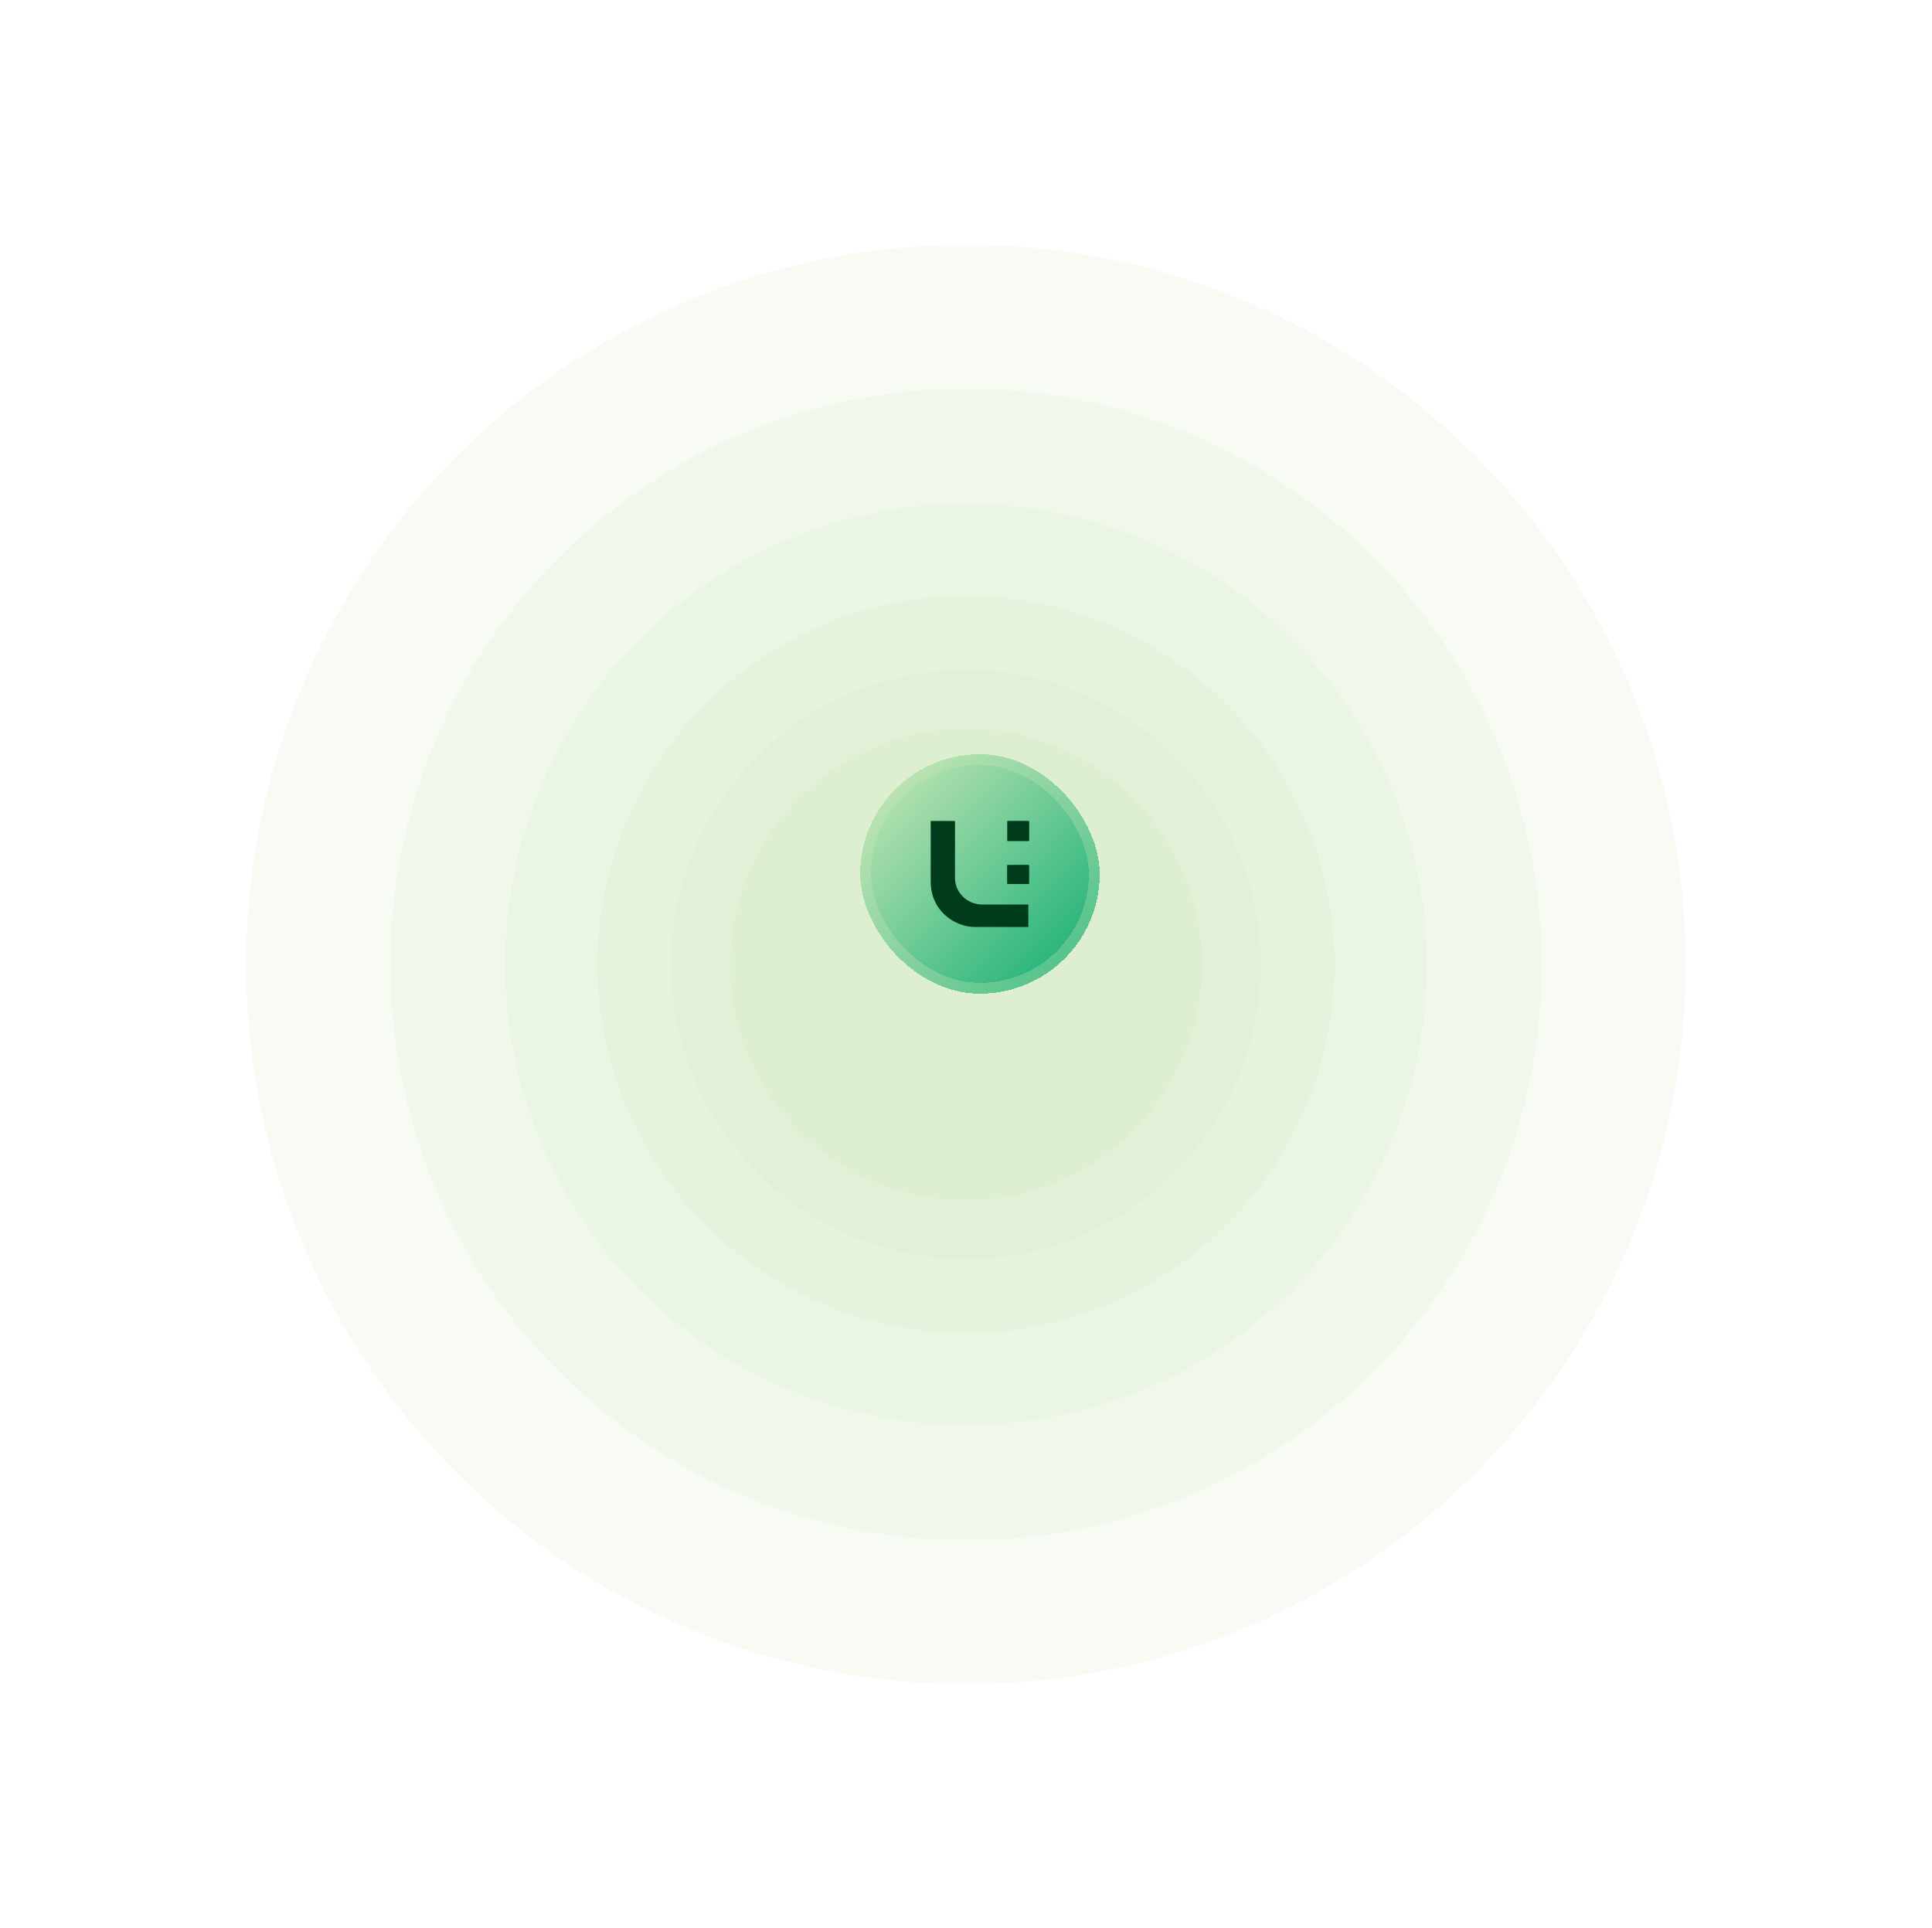 <svg width="510" height="509" viewBox="0 0 510 509" fill="none" xmlns="http://www.w3.org/2000/svg">
<g filter="url(#filter0_d_2038_18463)">
<circle cx="255" cy="226" r="190" fill="#C8E7B8" fill-opacity="0.15" shape-rendering="crispEdges"/>
</g>
<g filter="url(#filter1_d_2038_18463)">
<circle cx="255" cy="226.001" r="152" fill="#C8E7B8" fill-opacity="0.15" shape-rendering="crispEdges"/>
</g>
<g filter="url(#filter2_d_2038_18463)">
<ellipse cx="255" cy="225.999" rx="121.6" ry="121.6" fill="#C8E7B8" fill-opacity="0.15" shape-rendering="crispEdges"/>
</g>
<g filter="url(#filter3_d_2038_18463)">
<circle cx="255.001" cy="225.996" r="97.28" fill="#C8E7B8" fill-opacity="0.15" shape-rendering="crispEdges"/>
</g>
<g filter="url(#filter4_d_2038_18463)">
<circle cx="254.999" cy="226.001" r="77.824" fill="#C8E7B8" fill-opacity="0.15" shape-rendering="crispEdges"/>
</g>
<g filter="url(#filter5_d_2038_18463)">
<circle cx="254.999" cy="226.002" r="62.259" fill="#C8E7B8" fill-opacity="0.15" shape-rendering="crispEdges"/>
</g>
<g filter="url(#filter6_d_2038_18463)">
<rect x="227.067" y="194.066" width="63.227" height="63.227" rx="31.613" fill="url(#paint0_linear_2038_18463)" shape-rendering="crispEdges"/>
<rect x="228.498" y="195.496" width="60.366" height="60.366" rx="30.183" stroke="#C8E7B8" stroke-opacity="0.3" stroke-width="2.861" shape-rendering="crispEdges"/>
<path d="M271.457 233.737C271.457 235.726 271.457 237.687 271.457 239.676C271.374 239.676 271.29 239.676 271.22 239.676C266.61 239.676 261.999 239.69 257.389 239.676C256.341 239.676 255.293 239.524 254.287 239.22C253.603 239.013 252.946 238.778 252.303 238.461C251.241 237.936 250.264 237.273 249.383 236.458C248.769 235.878 248.21 235.257 247.735 234.552C247.162 233.724 246.715 232.826 246.366 231.873C245.877 230.506 245.681 229.111 245.681 227.661C245.681 222.44 245.681 217.22 245.681 212.013C245.681 211.917 245.681 211.82 245.681 211.71C245.765 211.71 245.835 211.696 245.905 211.696C247.888 211.696 249.872 211.696 251.856 211.696C252.052 211.696 252.094 211.751 252.094 211.931C252.094 216.792 252.094 221.653 252.094 226.528C252.094 227.302 252.164 228.075 252.415 228.821C252.653 229.539 252.988 230.202 253.435 230.81C253.812 231.321 254.245 231.776 254.734 232.177C255.209 232.55 255.726 232.867 256.285 233.116C256.942 233.406 257.612 233.585 258.311 233.682C258.674 233.737 259.051 233.751 259.415 233.751C263.326 233.751 267.224 233.751 271.136 233.751C271.262 233.737 271.346 233.737 271.457 233.737Z" fill="#003C1B"/>
<path d="M265.883 216.999C265.883 215.217 265.883 213.464 265.883 211.682C265.967 211.682 266.037 211.682 266.107 211.682C267.881 211.682 269.655 211.682 271.43 211.682C271.639 211.682 271.681 211.751 271.681 211.931C271.681 213.546 271.667 215.148 271.681 216.764C271.681 216.958 271.625 217.013 271.43 217.013C269.669 216.999 267.895 217.013 266.135 217.013C266.051 216.999 265.981 216.999 265.883 216.999Z" fill="#003C1B"/>
<path d="M268.775 223.283C269.669 223.283 270.549 223.283 271.444 223.283C271.625 223.283 271.667 223.338 271.667 223.518C271.667 225.051 271.667 226.584 271.667 228.116C271.667 228.282 271.625 228.337 271.444 228.337C269.655 228.337 267.867 228.337 266.065 228.337C265.897 228.337 265.855 228.282 265.855 228.13C265.855 226.584 265.855 225.051 265.855 223.518C265.855 223.352 265.897 223.297 266.079 223.297C266.973 223.283 267.881 223.283 268.775 223.283Z" fill="#003C1B"/>
</g>
<defs>
<filter id="filter0_d_2038_18463" x="0.621" y="0.234" width="508.757" height="508.757" filterUnits="userSpaceOnUse" color-interpolation-filters="sRGB">
<feFlood flood-opacity="0" result="BackgroundImageFix"/>
<feColorMatrix in="SourceAlpha" type="matrix" values="0 0 0 0 0 0 0 0 0 0 0 0 0 0 0 0 0 0 127 0" result="hardAlpha"/>
<feOffset dy="28.613"/>
<feGaussianBlur stdDeviation="32.189"/>
<feComposite in2="hardAlpha" operator="out"/>
<feColorMatrix type="matrix" values="0 0 0 0 0 0 0 0 0 0 0 0 0 0 0 0 0 0 0.05 0"/>
<feBlend mode="normal" in2="BackgroundImageFix" result="effect1_dropShadow_2038_18463"/>
<feBlend mode="normal" in="SourceGraphic" in2="effect1_dropShadow_2038_18463" result="shape"/>
</filter>
<filter id="filter1_d_2038_18463" x="38.621" y="38.235" width="432.757" height="432.757" filterUnits="userSpaceOnUse" color-interpolation-filters="sRGB">
<feFlood flood-opacity="0" result="BackgroundImageFix"/>
<feColorMatrix in="SourceAlpha" type="matrix" values="0 0 0 0 0 0 0 0 0 0 0 0 0 0 0 0 0 0 127 0" result="hardAlpha"/>
<feOffset dy="28.613"/>
<feGaussianBlur stdDeviation="32.189"/>
<feComposite in2="hardAlpha" operator="out"/>
<feColorMatrix type="matrix" values="0 0 0 0 0 0 0 0 0 0 0 0 0 0 0 0 0 0 0.05 0"/>
<feBlend mode="normal" in2="BackgroundImageFix" result="effect1_dropShadow_2038_18463"/>
<feBlend mode="normal" in="SourceGraphic" in2="effect1_dropShadow_2038_18463" result="shape"/>
</filter>
<filter id="filter2_d_2038_18463" x="69.021" y="68.633" width="371.957" height="371.957" filterUnits="userSpaceOnUse" color-interpolation-filters="sRGB">
<feFlood flood-opacity="0" result="BackgroundImageFix"/>
<feColorMatrix in="SourceAlpha" type="matrix" values="0 0 0 0 0 0 0 0 0 0 0 0 0 0 0 0 0 0 127 0" result="hardAlpha"/>
<feOffset dy="28.613"/>
<feGaussianBlur stdDeviation="32.189"/>
<feComposite in2="hardAlpha" operator="out"/>
<feColorMatrix type="matrix" values="0 0 0 0 0 0 0 0 0 0 0 0 0 0 0 0 0 0 0.05 0"/>
<feBlend mode="normal" in2="BackgroundImageFix" result="effect1_dropShadow_2038_18463"/>
<feBlend mode="normal" in="SourceGraphic" in2="effect1_dropShadow_2038_18463" result="shape"/>
</filter>
<filter id="filter3_d_2038_18463" x="93.342" y="92.951" width="323.317" height="323.317" filterUnits="userSpaceOnUse" color-interpolation-filters="sRGB">
<feFlood flood-opacity="0" result="BackgroundImageFix"/>
<feColorMatrix in="SourceAlpha" type="matrix" values="0 0 0 0 0 0 0 0 0 0 0 0 0 0 0 0 0 0 127 0" result="hardAlpha"/>
<feOffset dy="28.613"/>
<feGaussianBlur stdDeviation="32.189"/>
<feComposite in2="hardAlpha" operator="out"/>
<feColorMatrix type="matrix" values="0 0 0 0 0 0 0 0 0 0 0 0 0 0 0 0 0 0 0.05 0"/>
<feBlend mode="normal" in2="BackgroundImageFix" result="effect1_dropShadow_2038_18463"/>
<feBlend mode="normal" in="SourceGraphic" in2="effect1_dropShadow_2038_18463" result="shape"/>
</filter>
<filter id="filter4_d_2038_18463" x="112.797" y="112.411" width="284.405" height="284.405" filterUnits="userSpaceOnUse" color-interpolation-filters="sRGB">
<feFlood flood-opacity="0" result="BackgroundImageFix"/>
<feColorMatrix in="SourceAlpha" type="matrix" values="0 0 0 0 0 0 0 0 0 0 0 0 0 0 0 0 0 0 127 0" result="hardAlpha"/>
<feOffset dy="28.613"/>
<feGaussianBlur stdDeviation="32.189"/>
<feComposite in2="hardAlpha" operator="out"/>
<feColorMatrix type="matrix" values="0 0 0 0 0 0 0 0 0 0 0 0 0 0 0 0 0 0 0.05 0"/>
<feBlend mode="normal" in2="BackgroundImageFix" result="effect1_dropShadow_2038_18463"/>
<feBlend mode="normal" in="SourceGraphic" in2="effect1_dropShadow_2038_18463" result="shape"/>
</filter>
<filter id="filter5_d_2038_18463" x="128.361" y="127.977" width="253.276" height="253.276" filterUnits="userSpaceOnUse" color-interpolation-filters="sRGB">
<feFlood flood-opacity="0" result="BackgroundImageFix"/>
<feColorMatrix in="SourceAlpha" type="matrix" values="0 0 0 0 0 0 0 0 0 0 0 0 0 0 0 0 0 0 127 0" result="hardAlpha"/>
<feOffset dy="28.613"/>
<feGaussianBlur stdDeviation="32.189"/>
<feComposite in2="hardAlpha" operator="out"/>
<feColorMatrix type="matrix" values="0 0 0 0 0 0 0 0 0 0 0 0 0 0 0 0 0 0 0.05 0"/>
<feBlend mode="normal" in2="BackgroundImageFix" result="effect1_dropShadow_2038_18463"/>
<feBlend mode="normal" in="SourceGraphic" in2="effect1_dropShadow_2038_18463" result="shape"/>
</filter>
<filter id="filter6_d_2038_18463" x="164.119" y="136.154" width="189.123" height="189.123" filterUnits="userSpaceOnUse" color-interpolation-filters="sRGB">
<feFlood flood-opacity="0" result="BackgroundImageFix"/>
<feColorMatrix in="SourceAlpha" type="matrix" values="0 0 0 0 0 0 0 0 0 0 0 0 0 0 0 0 0 0 127 0" result="hardAlpha"/>
<feOffset dy="5.036"/>
<feGaussianBlur stdDeviation="31.474"/>
<feComposite in2="hardAlpha" operator="out"/>
<feColorMatrix type="matrix" values="0 0 0 0 0.784 0 0 0 0 0.906 0 0 0 0 0.722 0 0 0 0.6 0"/>
<feBlend mode="normal" in2="BackgroundImageFix" result="effect1_dropShadow_2038_18463"/>
<feBlend mode="normal" in="BackgroundImageFix" in2="effect1_dropShadow_2038_18463" result="BackgroundImageFix"/>
<feBlend mode="normal" in="SourceGraphic" in2="BackgroundImageFix" result="shape"/>
</filter>
<linearGradient id="paint0_linear_2038_18463" x1="229.715" y1="196.449" x2="294.266" y2="259.517" gradientUnits="userSpaceOnUse">
<stop stop-color="#C8E7B8"/>
<stop offset="1" stop-color="#00A86B"/>
</linearGradient>
</defs>
</svg>
